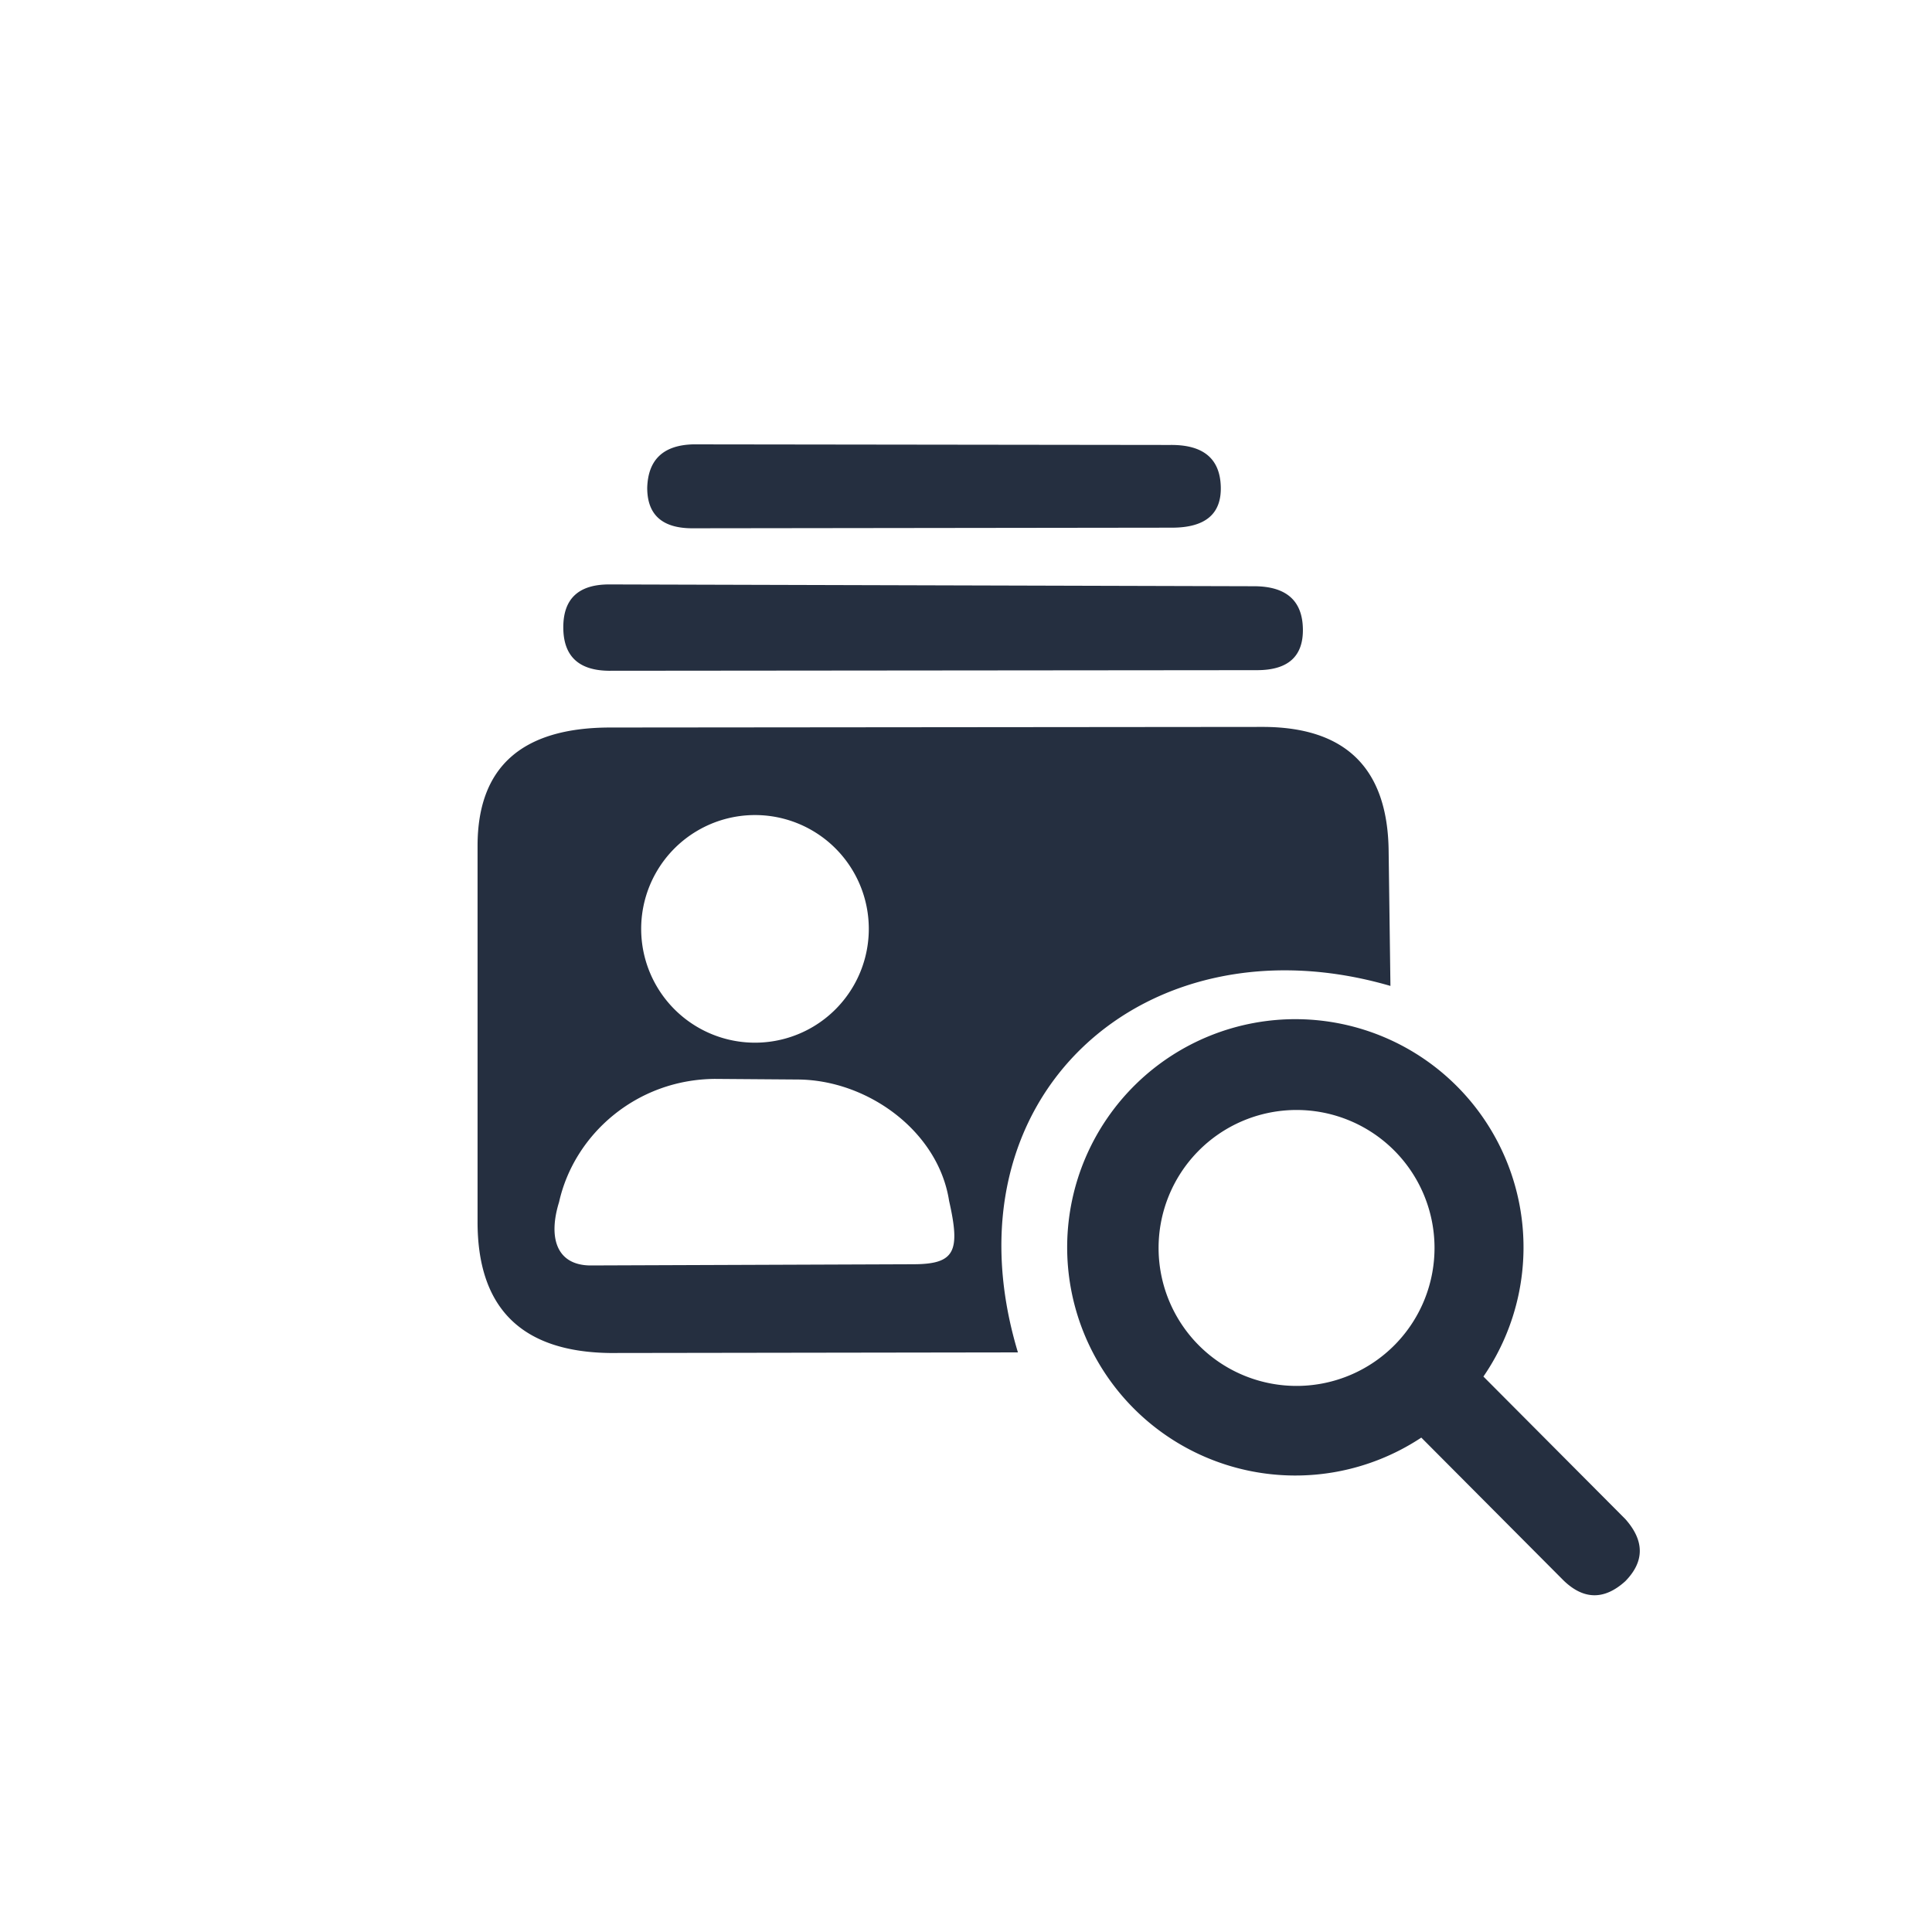 <svg xmlns="http://www.w3.org/2000/svg" viewBox="0 0 32 32">
  <path d="M 10.1 22.41 Q 7.9 22.38 7.91 20.22 L 7.91 14.01 Q 7.91 12.06 10.09 12.05 L 20.93 12.04 Q 22.97 12.05 23 14.08 L 23.03 16.33 C 18.98 15.15 15.58 18.16 16.86 22.4 Z M 20.79 9.71 Q 21.57 9.72 21.58 10.42 Q 21.59 11.1 20.82 11.1 L 10.08 11.11 Q 9.33 11.1 9.33 10.39 Q 9.33 9.68 10.09 9.68 Z M 19.38 7.37 Q 20.2 7.36 20.22 8.06 Q 20.24 8.74 19.41 8.74 L 11.49 8.75 Q 10.72 8.76 10.72 8.08 Q 10.74 7.38 11.48 7.36 Z M 15.12 20.94 C 15.82 20.94 15.91 20.73 15.72 19.89 C 15.54 18.73 14.36 17.88 13.2 17.88 L 11.84 17.87 C 10.54 17.88 9.51 18.79 9.26 19.91 C 9.08 20.49 9.21 20.95 9.77 20.96 Z M 10.62 15.4 A 1 1 0 0 0 14.39 15.37 A 1 1 0 0 0 10.62 15.4 Z M 24.57 22.8 A 1 1 0 0 0 18.34 18.52 A 1 1 0 0 0 24.57 22.8 L 23.54 23.81 L 25.9 26.18 Q 26.4 26.66 26.92 26.19 Q 27.4 25.7 26.92 25.16 Z M 19.19 20.7 A 1 1 0 0 1 23.76 20.64 A 1 1 0 0 1 19.19 20.7 Z" fill="#252f40"/>
</svg>